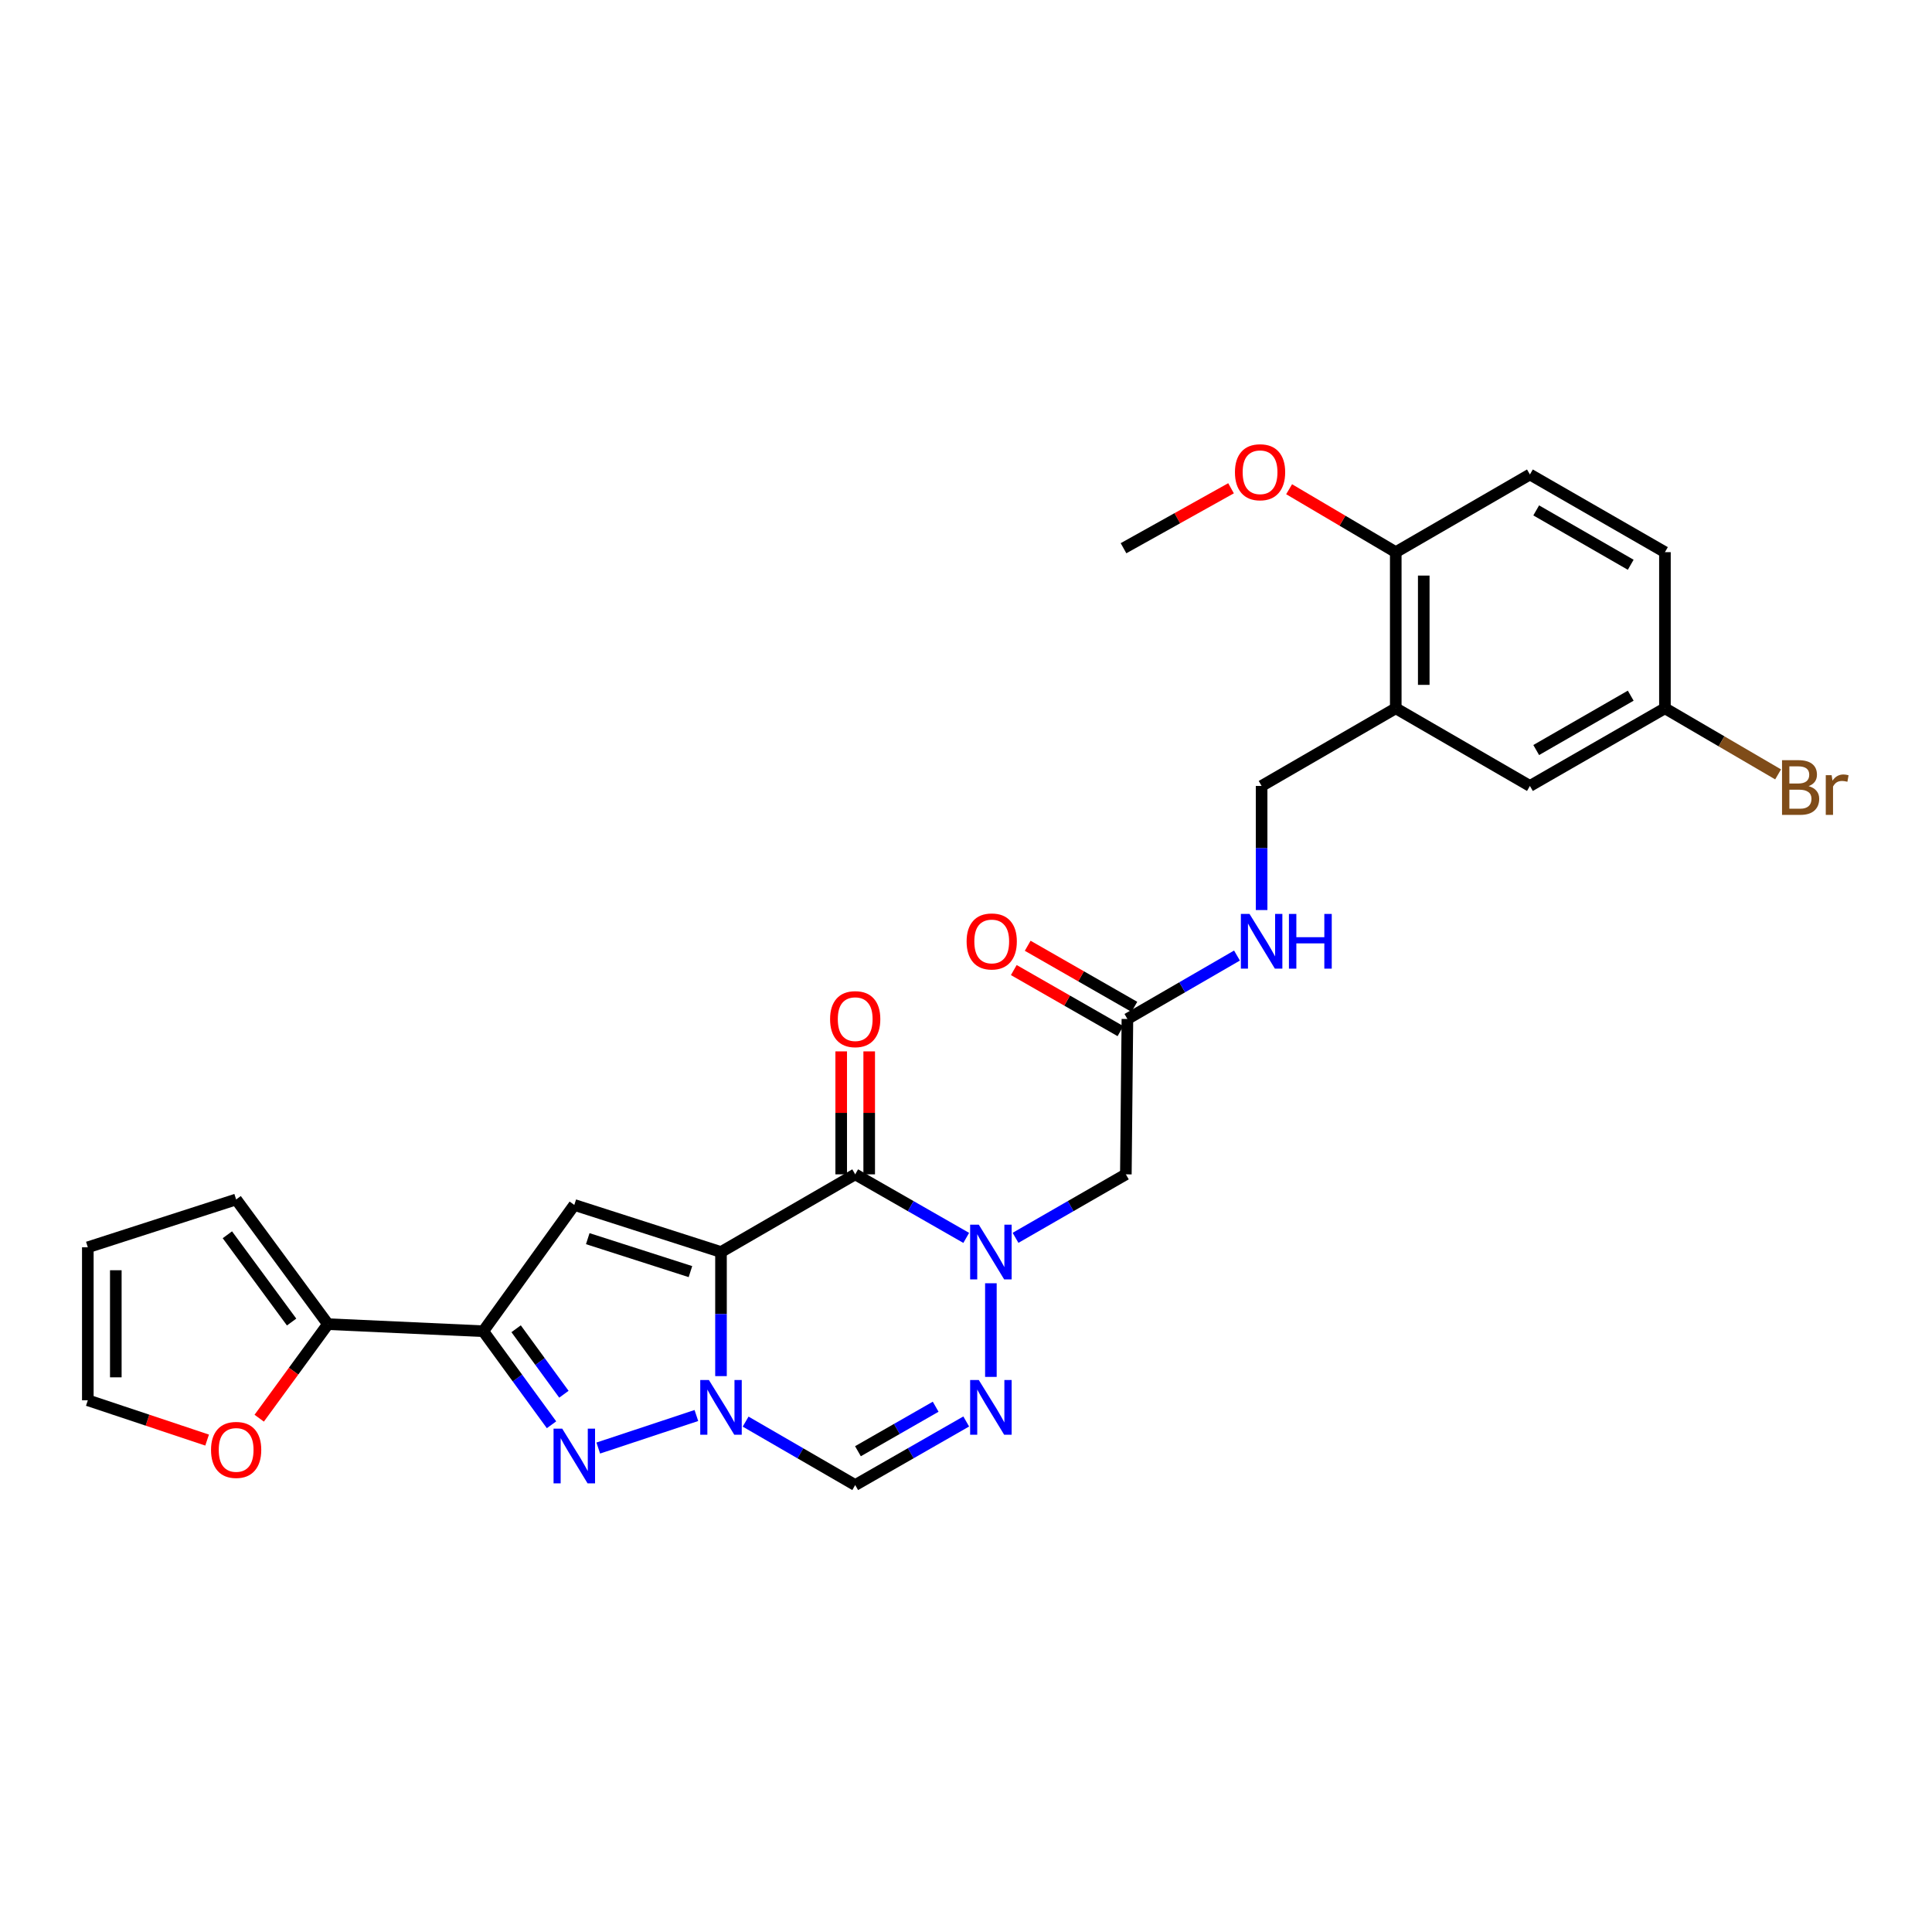 <?xml version='1.0' encoding='iso-8859-1'?>
<svg version='1.1' baseProfile='full'
              xmlns='http://www.w3.org/2000/svg'
                      xmlns:rdkit='http://www.rdkit.org/xml'
                      xmlns:xlink='http://www.w3.org/1999/xlink'
                  xml:space='preserve'
width='1000px' height='1000px' viewBox='0 0 1000 1000'>
<!-- END OF HEADER -->
<rect style='opacity:1.0;fill:#FFFFFF;stroke:none' width='1000' height='1000' x='0' y='0'> </rect>
<path class='bond-0' d='M 373.186,648.043 L 373.186,680.159' style='fill:none;fill-rule:evenodd;stroke:#000000;stroke-width:6px;stroke-linecap:butt;stroke-linejoin:miter;stroke-opacity:1' />
<path class='bond-0' d='M 373.186,680.159 L 373.186,712.276' style='fill:none;fill-rule:evenodd;stroke:#0000FF;stroke-width:6px;stroke-linecap:butt;stroke-linejoin:miter;stroke-opacity:1' />
<path class='bond-1' d='M 373.186,648.043 L 442.651,607.837' style='fill:none;fill-rule:evenodd;stroke:#000000;stroke-width:6px;stroke-linecap:butt;stroke-linejoin:miter;stroke-opacity:1' />
<path class='bond-3' d='M 373.186,648.043 L 297.258,623.678' style='fill:none;fill-rule:evenodd;stroke:#000000;stroke-width:6px;stroke-linecap:butt;stroke-linejoin:miter;stroke-opacity:1' />
<path class='bond-3' d='M 357.37,658.184 L 304.22,641.128' style='fill:none;fill-rule:evenodd;stroke:#000000;stroke-width:6px;stroke-linecap:butt;stroke-linejoin:miter;stroke-opacity:1' />
<path class='bond-4' d='M 360.447,732.669 L 309.662,749.504' style='fill:none;fill-rule:evenodd;stroke:#0000FF;stroke-width:6px;stroke-linecap:butt;stroke-linejoin:miter;stroke-opacity:1' />
<path class='bond-7' d='M 385.933,735.825 L 414.292,752.243' style='fill:none;fill-rule:evenodd;stroke:#0000FF;stroke-width:6px;stroke-linecap:butt;stroke-linejoin:miter;stroke-opacity:1' />
<path class='bond-7' d='M 414.292,752.243 L 442.651,768.66' style='fill:none;fill-rule:evenodd;stroke:#000000;stroke-width:6px;stroke-linecap:butt;stroke-linejoin:miter;stroke-opacity:1' />
<path class='bond-2' d='M 442.651,607.837 L 471.384,624.286' style='fill:none;fill-rule:evenodd;stroke:#000000;stroke-width:6px;stroke-linecap:butt;stroke-linejoin:miter;stroke-opacity:1' />
<path class='bond-2' d='M 471.384,624.286 L 500.118,640.736' style='fill:none;fill-rule:evenodd;stroke:#0000FF;stroke-width:6px;stroke-linecap:butt;stroke-linejoin:miter;stroke-opacity:1' />
<path class='bond-12' d='M 449.896,607.837 L 449.896,576.016' style='fill:none;fill-rule:evenodd;stroke:#000000;stroke-width:6px;stroke-linecap:butt;stroke-linejoin:miter;stroke-opacity:1' />
<path class='bond-12' d='M 449.896,576.016 L 449.896,544.195' style='fill:none;fill-rule:evenodd;stroke:#FF0000;stroke-width:6px;stroke-linecap:butt;stroke-linejoin:miter;stroke-opacity:1' />
<path class='bond-12' d='M 435.407,607.837 L 435.407,576.016' style='fill:none;fill-rule:evenodd;stroke:#000000;stroke-width:6px;stroke-linecap:butt;stroke-linejoin:miter;stroke-opacity:1' />
<path class='bond-12' d='M 435.407,576.016 L 435.407,544.195' style='fill:none;fill-rule:evenodd;stroke:#FF0000;stroke-width:6px;stroke-linecap:butt;stroke-linejoin:miter;stroke-opacity:1' />
<path class='bond-6' d='M 512.881,664.213 L 512.881,712.68' style='fill:none;fill-rule:evenodd;stroke:#0000FF;stroke-width:6px;stroke-linecap:butt;stroke-linejoin:miter;stroke-opacity:1' />
<path class='bond-8' d='M 525.636,640.702 L 554.188,624.269' style='fill:none;fill-rule:evenodd;stroke:#0000FF;stroke-width:6px;stroke-linecap:butt;stroke-linejoin:miter;stroke-opacity:1' />
<path class='bond-8' d='M 554.188,624.269 L 582.74,607.837' style='fill:none;fill-rule:evenodd;stroke:#000000;stroke-width:6px;stroke-linecap:butt;stroke-linejoin:miter;stroke-opacity:1' />
<path class='bond-5' d='M 297.258,623.678 L 250.138,689.037' style='fill:none;fill-rule:evenodd;stroke:#000000;stroke-width:6px;stroke-linecap:butt;stroke-linejoin:miter;stroke-opacity:1' />
<path class='bond-28' d='M 285.468,737.458 L 267.803,713.247' style='fill:none;fill-rule:evenodd;stroke:#0000FF;stroke-width:6px;stroke-linecap:butt;stroke-linejoin:miter;stroke-opacity:1' />
<path class='bond-28' d='M 267.803,713.247 L 250.138,689.037' style='fill:none;fill-rule:evenodd;stroke:#000000;stroke-width:6px;stroke-linecap:butt;stroke-linejoin:miter;stroke-opacity:1' />
<path class='bond-28' d='M 291.873,721.655 L 279.507,704.707' style='fill:none;fill-rule:evenodd;stroke:#0000FF;stroke-width:6px;stroke-linecap:butt;stroke-linejoin:miter;stroke-opacity:1' />
<path class='bond-28' d='M 279.507,704.707 L 267.142,687.76' style='fill:none;fill-rule:evenodd;stroke:#000000;stroke-width:6px;stroke-linecap:butt;stroke-linejoin:miter;stroke-opacity:1' />
<path class='bond-9' d='M 250.138,689.037 L 169.734,685.375' style='fill:none;fill-rule:evenodd;stroke:#000000;stroke-width:6px;stroke-linecap:butt;stroke-linejoin:miter;stroke-opacity:1' />
<path class='bond-29' d='M 500.117,735.755 L 471.384,752.207' style='fill:none;fill-rule:evenodd;stroke:#0000FF;stroke-width:6px;stroke-linecap:butt;stroke-linejoin:miter;stroke-opacity:1' />
<path class='bond-29' d='M 471.384,752.207 L 442.651,768.66' style='fill:none;fill-rule:evenodd;stroke:#000000;stroke-width:6px;stroke-linecap:butt;stroke-linejoin:miter;stroke-opacity:1' />
<path class='bond-29' d='M 484.298,728.117 L 464.185,739.634' style='fill:none;fill-rule:evenodd;stroke:#0000FF;stroke-width:6px;stroke-linecap:butt;stroke-linejoin:miter;stroke-opacity:1' />
<path class='bond-29' d='M 464.185,739.634 L 444.072,751.151' style='fill:none;fill-rule:evenodd;stroke:#000000;stroke-width:6px;stroke-linecap:butt;stroke-linejoin:miter;stroke-opacity:1' />
<path class='bond-11' d='M 582.74,607.837 L 583.545,527.425' style='fill:none;fill-rule:evenodd;stroke:#000000;stroke-width:6px;stroke-linecap:butt;stroke-linejoin:miter;stroke-opacity:1' />
<path class='bond-13' d='M 169.734,685.375 L 151.949,709.715' style='fill:none;fill-rule:evenodd;stroke:#000000;stroke-width:6px;stroke-linecap:butt;stroke-linejoin:miter;stroke-opacity:1' />
<path class='bond-13' d='M 151.949,709.715 L 134.163,734.055' style='fill:none;fill-rule:evenodd;stroke:#FF0000;stroke-width:6px;stroke-linecap:butt;stroke-linejoin:miter;stroke-opacity:1' />
<path class='bond-18' d='M 169.734,685.375 L 122.228,620.844' style='fill:none;fill-rule:evenodd;stroke:#000000;stroke-width:6px;stroke-linecap:butt;stroke-linejoin:miter;stroke-opacity:1' />
<path class='bond-18' d='M 150.941,684.285 L 117.686,639.114' style='fill:none;fill-rule:evenodd;stroke:#000000;stroke-width:6px;stroke-linecap:butt;stroke-linejoin:miter;stroke-opacity:1' />
<path class='bond-10' d='M 722.442,366.61 L 653.009,406.808' style='fill:none;fill-rule:evenodd;stroke:#000000;stroke-width:6px;stroke-linecap:butt;stroke-linejoin:miter;stroke-opacity:1' />
<path class='bond-15' d='M 722.442,366.61 L 722.442,285.796' style='fill:none;fill-rule:evenodd;stroke:#000000;stroke-width:6px;stroke-linecap:butt;stroke-linejoin:miter;stroke-opacity:1' />
<path class='bond-15' d='M 736.931,354.488 L 736.931,297.918' style='fill:none;fill-rule:evenodd;stroke:#000000;stroke-width:6px;stroke-linecap:butt;stroke-linejoin:miter;stroke-opacity:1' />
<path class='bond-17' d='M 722.442,366.61 L 791.883,406.808' style='fill:none;fill-rule:evenodd;stroke:#000000;stroke-width:6px;stroke-linecap:butt;stroke-linejoin:miter;stroke-opacity:1' />
<path class='bond-14' d='M 583.545,527.425 L 611.904,511.008' style='fill:none;fill-rule:evenodd;stroke:#000000;stroke-width:6px;stroke-linecap:butt;stroke-linejoin:miter;stroke-opacity:1' />
<path class='bond-14' d='M 611.904,511.008 L 640.263,494.59' style='fill:none;fill-rule:evenodd;stroke:#0000FF;stroke-width:6px;stroke-linecap:butt;stroke-linejoin:miter;stroke-opacity:1' />
<path class='bond-21' d='M 587.145,521.138 L 559.541,505.333' style='fill:none;fill-rule:evenodd;stroke:#000000;stroke-width:6px;stroke-linecap:butt;stroke-linejoin:miter;stroke-opacity:1' />
<path class='bond-21' d='M 559.541,505.333 L 531.938,489.527' style='fill:none;fill-rule:evenodd;stroke:#FF0000;stroke-width:6px;stroke-linecap:butt;stroke-linejoin:miter;stroke-opacity:1' />
<path class='bond-21' d='M 579.945,533.712 L 552.342,517.906' style='fill:none;fill-rule:evenodd;stroke:#000000;stroke-width:6px;stroke-linecap:butt;stroke-linejoin:miter;stroke-opacity:1' />
<path class='bond-21' d='M 552.342,517.906 L 524.739,502.1' style='fill:none;fill-rule:evenodd;stroke:#FF0000;stroke-width:6px;stroke-linecap:butt;stroke-linejoin:miter;stroke-opacity:1' />
<path class='bond-19' d='M 107.205,745.378 L 76.33,735.081' style='fill:none;fill-rule:evenodd;stroke:#FF0000;stroke-width:6px;stroke-linecap:butt;stroke-linejoin:miter;stroke-opacity:1' />
<path class='bond-19' d='M 76.33,735.081 L 45.455,724.784' style='fill:none;fill-rule:evenodd;stroke:#000000;stroke-width:6px;stroke-linecap:butt;stroke-linejoin:miter;stroke-opacity:1' />
<path class='bond-16' d='M 653.009,471.041 L 653.009,438.924' style='fill:none;fill-rule:evenodd;stroke:#0000FF;stroke-width:6px;stroke-linecap:butt;stroke-linejoin:miter;stroke-opacity:1' />
<path class='bond-16' d='M 653.009,438.924 L 653.009,406.808' style='fill:none;fill-rule:evenodd;stroke:#000000;stroke-width:6px;stroke-linecap:butt;stroke-linejoin:miter;stroke-opacity:1' />
<path class='bond-22' d='M 722.442,285.796 L 791.883,245.59' style='fill:none;fill-rule:evenodd;stroke:#000000;stroke-width:6px;stroke-linecap:butt;stroke-linejoin:miter;stroke-opacity:1' />
<path class='bond-26' d='M 722.442,285.796 L 694.843,269.51' style='fill:none;fill-rule:evenodd;stroke:#000000;stroke-width:6px;stroke-linecap:butt;stroke-linejoin:miter;stroke-opacity:1' />
<path class='bond-26' d='M 694.843,269.51 L 667.243,253.224' style='fill:none;fill-rule:evenodd;stroke:#FF0000;stroke-width:6px;stroke-linecap:butt;stroke-linejoin:miter;stroke-opacity:1' />
<path class='bond-23' d='M 791.883,406.808 L 861.766,366.61' style='fill:none;fill-rule:evenodd;stroke:#000000;stroke-width:6px;stroke-linecap:butt;stroke-linejoin:miter;stroke-opacity:1' />
<path class='bond-23' d='M 795.141,388.219 L 844.059,360.08' style='fill:none;fill-rule:evenodd;stroke:#000000;stroke-width:6px;stroke-linecap:butt;stroke-linejoin:miter;stroke-opacity:1' />
<path class='bond-20' d='M 122.228,620.844 L 45.455,645.596' style='fill:none;fill-rule:evenodd;stroke:#000000;stroke-width:6px;stroke-linecap:butt;stroke-linejoin:miter;stroke-opacity:1' />
<path class='bond-30' d='M 45.455,724.784 L 45.455,645.596' style='fill:none;fill-rule:evenodd;stroke:#000000;stroke-width:6px;stroke-linecap:butt;stroke-linejoin:miter;stroke-opacity:1' />
<path class='bond-30' d='M 59.943,712.906 L 59.943,657.474' style='fill:none;fill-rule:evenodd;stroke:#000000;stroke-width:6px;stroke-linecap:butt;stroke-linejoin:miter;stroke-opacity:1' />
<path class='bond-31' d='M 791.883,245.59 L 861.766,285.796' style='fill:none;fill-rule:evenodd;stroke:#000000;stroke-width:6px;stroke-linecap:butt;stroke-linejoin:miter;stroke-opacity:1' />
<path class='bond-31' d='M 795.14,264.179 L 844.058,292.323' style='fill:none;fill-rule:evenodd;stroke:#000000;stroke-width:6px;stroke-linecap:butt;stroke-linejoin:miter;stroke-opacity:1' />
<path class='bond-24' d='M 861.766,366.61 L 861.766,285.796' style='fill:none;fill-rule:evenodd;stroke:#000000;stroke-width:6px;stroke-linecap:butt;stroke-linejoin:miter;stroke-opacity:1' />
<path class='bond-25' d='M 861.766,366.61 L 891.054,383.716' style='fill:none;fill-rule:evenodd;stroke:#000000;stroke-width:6px;stroke-linecap:butt;stroke-linejoin:miter;stroke-opacity:1' />
<path class='bond-25' d='M 891.054,383.716 L 920.342,400.822' style='fill:none;fill-rule:evenodd;stroke:#7F4C19;stroke-width:6px;stroke-linecap:butt;stroke-linejoin:miter;stroke-opacity:1' />
<path class='bond-27' d='M 637.182,252.727 L 609.357,268.243' style='fill:none;fill-rule:evenodd;stroke:#FF0000;stroke-width:6px;stroke-linecap:butt;stroke-linejoin:miter;stroke-opacity:1' />
<path class='bond-27' d='M 609.357,268.243 L 581.532,283.759' style='fill:none;fill-rule:evenodd;stroke:#000000;stroke-width:6px;stroke-linecap:butt;stroke-linejoin:miter;stroke-opacity:1' />
<path  class='atom-1' d='M 366.926 714.286
L 376.206 729.286
Q 377.126 730.766, 378.606 733.446
Q 380.086 736.126, 380.166 736.286
L 380.166 714.286
L 383.926 714.286
L 383.926 742.606
L 380.046 742.606
L 370.086 726.206
Q 368.926 724.286, 367.686 722.086
Q 366.486 719.886, 366.126 719.206
L 366.126 742.606
L 362.446 742.606
L 362.446 714.286
L 366.926 714.286
' fill='#0000FF'/>
<path  class='atom-3' d='M 506.621 633.883
L 515.901 648.883
Q 516.821 650.363, 518.301 653.043
Q 519.781 655.723, 519.861 655.883
L 519.861 633.883
L 523.621 633.883
L 523.621 662.203
L 519.741 662.203
L 509.781 645.803
Q 508.621 643.883, 507.381 641.683
Q 506.181 639.483, 505.821 638.803
L 505.821 662.203
L 502.141 662.203
L 502.141 633.883
L 506.621 633.883
' fill='#0000FF'/>
<path  class='atom-5' d='M 290.998 739.456
L 300.278 754.456
Q 301.198 755.936, 302.678 758.616
Q 304.158 761.296, 304.238 761.456
L 304.238 739.456
L 307.998 739.456
L 307.998 767.776
L 304.118 767.776
L 294.158 751.376
Q 292.998 749.456, 291.758 747.256
Q 290.558 745.056, 290.198 744.376
L 290.198 767.776
L 286.518 767.776
L 286.518 739.456
L 290.998 739.456
' fill='#0000FF'/>
<path  class='atom-7' d='M 506.621 714.286
L 515.901 729.286
Q 516.821 730.766, 518.301 733.446
Q 519.781 736.126, 519.861 736.286
L 519.861 714.286
L 523.621 714.286
L 523.621 742.606
L 519.741 742.606
L 509.781 726.206
Q 508.621 724.286, 507.381 722.086
Q 506.181 719.886, 505.821 719.206
L 505.821 742.606
L 502.141 742.606
L 502.141 714.286
L 506.621 714.286
' fill='#0000FF'/>
<path  class='atom-13' d='M 429.651 527.505
Q 429.651 520.705, 433.011 516.905
Q 436.371 513.105, 442.651 513.105
Q 448.931 513.105, 452.291 516.905
Q 455.651 520.705, 455.651 527.505
Q 455.651 534.385, 452.251 538.305
Q 448.851 542.185, 442.651 542.185
Q 436.411 542.185, 433.011 538.305
Q 429.651 534.425, 429.651 527.505
M 442.651 538.985
Q 446.971 538.985, 449.291 536.105
Q 451.651 533.185, 451.651 527.505
Q 451.651 521.945, 449.291 519.145
Q 446.971 516.305, 442.651 516.305
Q 438.331 516.305, 435.971 519.105
Q 433.651 521.905, 433.651 527.505
Q 433.651 533.225, 435.971 536.105
Q 438.331 538.985, 442.651 538.985
' fill='#FF0000'/>
<path  class='atom-14' d='M 109.228 750.468
Q 109.228 743.668, 112.588 739.868
Q 115.948 736.068, 122.228 736.068
Q 128.508 736.068, 131.868 739.868
Q 135.228 743.668, 135.228 750.468
Q 135.228 757.348, 131.828 761.268
Q 128.428 765.148, 122.228 765.148
Q 115.988 765.148, 112.588 761.268
Q 109.228 757.388, 109.228 750.468
M 122.228 761.948
Q 126.548 761.948, 128.868 759.068
Q 131.228 756.148, 131.228 750.468
Q 131.228 744.908, 128.868 742.108
Q 126.548 739.268, 122.228 739.268
Q 117.908 739.268, 115.548 742.068
Q 113.228 744.868, 113.228 750.468
Q 113.228 756.188, 115.548 759.068
Q 117.908 761.948, 122.228 761.948
' fill='#FF0000'/>
<path  class='atom-15' d='M 646.749 473.051
L 656.029 488.051
Q 656.949 489.531, 658.429 492.211
Q 659.909 494.891, 659.989 495.051
L 659.989 473.051
L 663.749 473.051
L 663.749 501.371
L 659.869 501.371
L 649.909 484.971
Q 648.749 483.051, 647.509 480.851
Q 646.309 478.651, 645.949 477.971
L 645.949 501.371
L 642.269 501.371
L 642.269 473.051
L 646.749 473.051
' fill='#0000FF'/>
<path  class='atom-15' d='M 667.149 473.051
L 670.989 473.051
L 670.989 485.091
L 685.469 485.091
L 685.469 473.051
L 689.309 473.051
L 689.309 501.371
L 685.469 501.371
L 685.469 488.291
L 670.989 488.291
L 670.989 501.371
L 667.149 501.371
L 667.149 473.051
' fill='#0000FF'/>
<path  class='atom-22' d='M 500.315 487.291
Q 500.315 480.491, 503.675 476.691
Q 507.035 472.891, 513.315 472.891
Q 519.595 472.891, 522.955 476.691
Q 526.315 480.491, 526.315 487.291
Q 526.315 494.171, 522.915 498.091
Q 519.515 501.971, 513.315 501.971
Q 507.075 501.971, 503.675 498.091
Q 500.315 494.211, 500.315 487.291
M 513.315 498.771
Q 517.635 498.771, 519.955 495.891
Q 522.315 492.971, 522.315 487.291
Q 522.315 481.731, 519.955 478.931
Q 517.635 476.091, 513.315 476.091
Q 508.995 476.091, 506.635 478.891
Q 504.315 481.691, 504.315 487.291
Q 504.315 493.011, 506.635 495.891
Q 508.995 498.771, 513.315 498.771
' fill='#FF0000'/>
<path  class='atom-26' d='M 936.135 406.909
Q 938.855 407.669, 940.215 409.349
Q 941.615 410.989, 941.615 413.429
Q 941.615 417.349, 939.095 419.589
Q 936.615 421.789, 931.895 421.789
L 922.375 421.789
L 922.375 393.469
L 930.735 393.469
Q 935.575 393.469, 938.015 395.429
Q 940.455 397.389, 940.455 400.989
Q 940.455 405.269, 936.135 406.909
M 926.175 396.669
L 926.175 405.549
L 930.735 405.549
Q 933.535 405.549, 934.975 404.429
Q 936.455 403.269, 936.455 400.989
Q 936.455 396.669, 930.735 396.669
L 926.175 396.669
M 931.895 418.589
Q 934.655 418.589, 936.135 417.269
Q 937.615 415.949, 937.615 413.429
Q 937.615 411.109, 935.975 409.949
Q 934.375 408.749, 931.295 408.749
L 926.175 408.749
L 926.175 418.589
L 931.895 418.589
' fill='#7F4C19'/>
<path  class='atom-26' d='M 948.055 401.229
L 948.495 404.069
Q 950.655 400.869, 954.175 400.869
Q 955.295 400.869, 956.815 401.269
L 956.215 404.629
Q 954.495 404.229, 953.535 404.229
Q 951.855 404.229, 950.735 404.909
Q 949.655 405.549, 948.775 407.109
L 948.775 421.789
L 945.015 421.789
L 945.015 401.229
L 948.055 401.229
' fill='#7F4C19'/>
<path  class='atom-27' d='M 639.205 244.43
Q 639.205 237.63, 642.565 233.83
Q 645.925 230.03, 652.205 230.03
Q 658.485 230.03, 661.845 233.83
Q 665.205 237.63, 665.205 244.43
Q 665.205 251.31, 661.805 255.23
Q 658.405 259.11, 652.205 259.11
Q 645.965 259.11, 642.565 255.23
Q 639.205 251.35, 639.205 244.43
M 652.205 255.91
Q 656.525 255.91, 658.845 253.03
Q 661.205 250.11, 661.205 244.43
Q 661.205 238.87, 658.845 236.07
Q 656.525 233.23, 652.205 233.23
Q 647.885 233.23, 645.525 236.03
Q 643.205 238.83, 643.205 244.43
Q 643.205 250.15, 645.525 253.03
Q 647.885 255.91, 652.205 255.91
' fill='#FF0000'/>
</svg>
